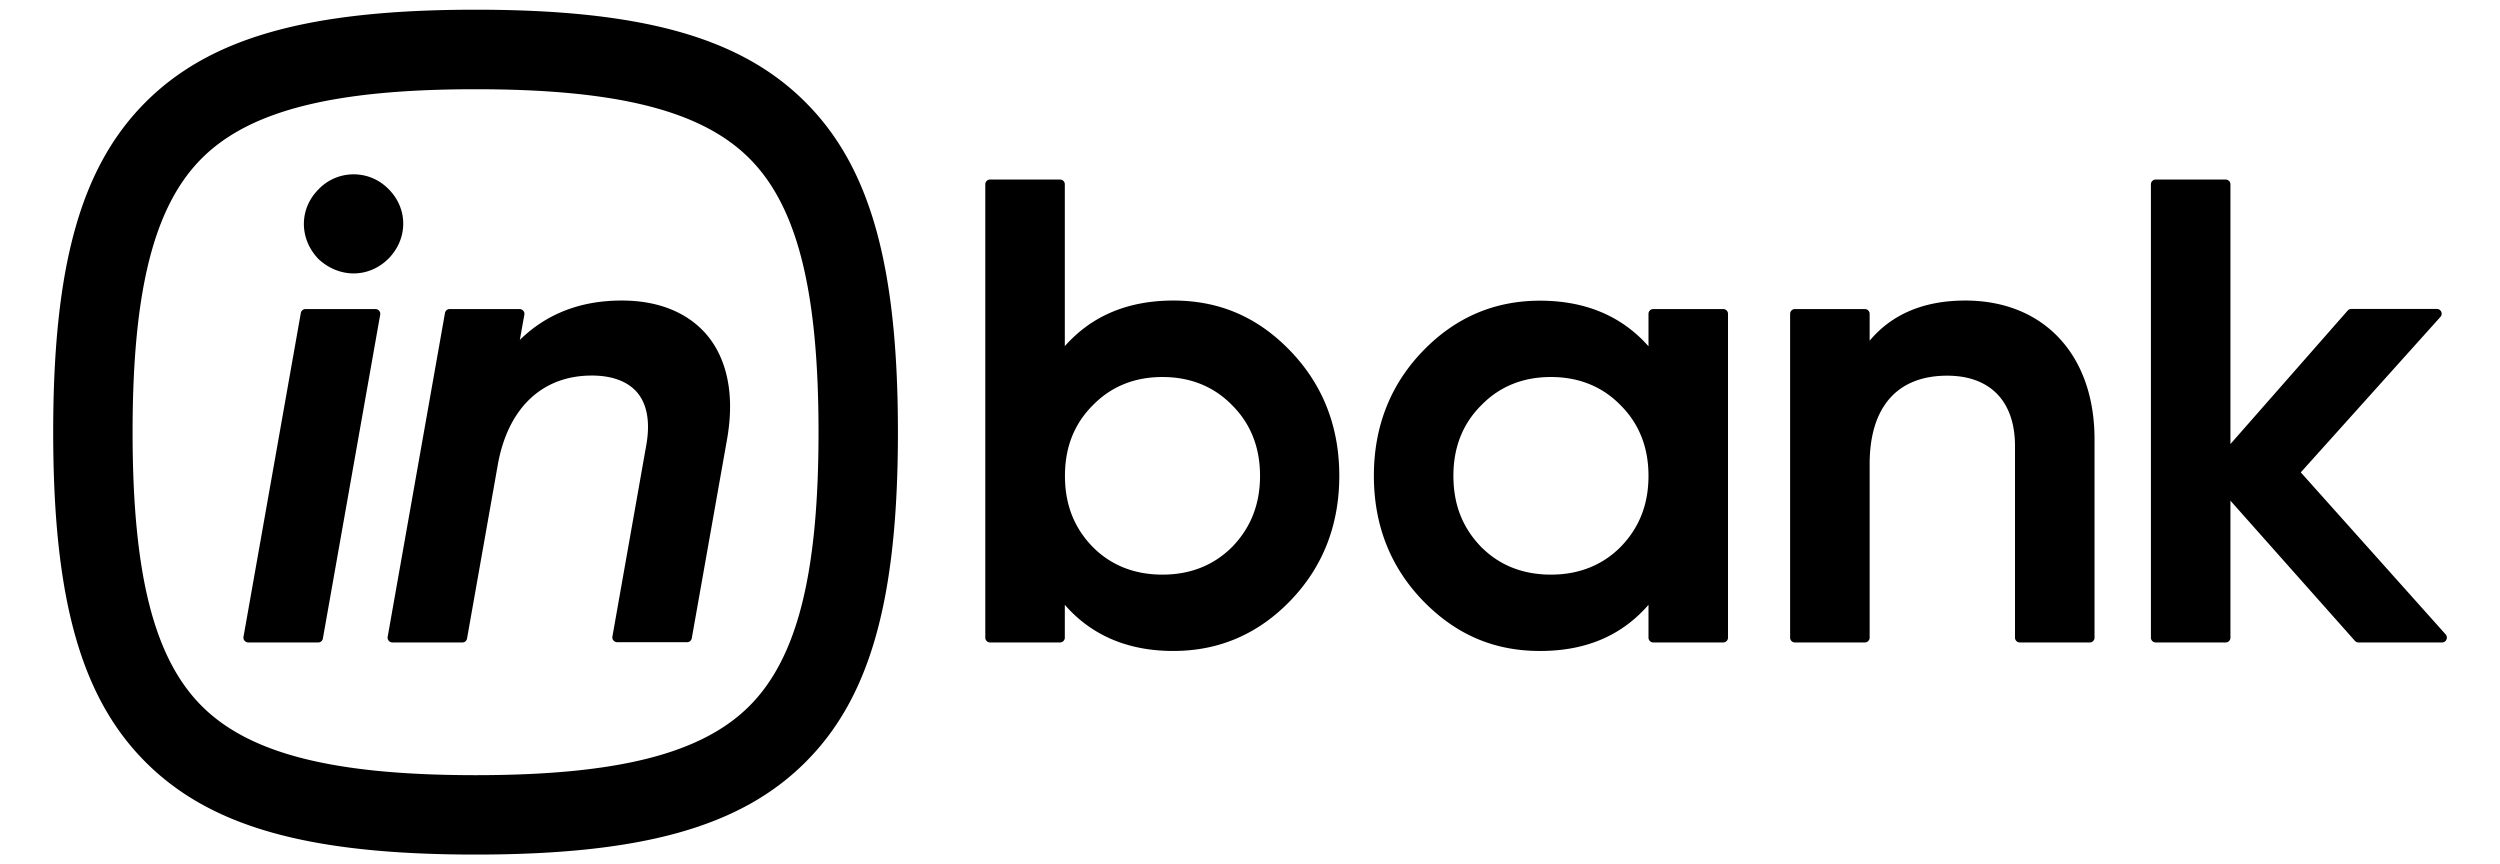 <svg xmlns="http://www.w3.org/2000/svg" viewBox="0 0 187.99 65" xmlns:v="https://vecta.io/nano"><path d="M46.73 22.6c-3.06 0-5.63.99-7.64 2.96l.34-1.9c.02-.1-.01-.21-.08-.29s-.17-.13-.28-.13h-5.26c-.17 0-.32.12-.35.3l-4.31 24.35c-.02.1.01.21.08.29s.17.13.28.13h5.26c.17 0 .32-.12.35-.3l2.31-13.05c.76-4.27 3.33-6.72 7.07-6.72 1.53 0 2.71.44 3.42 1.28.75.89.98 2.25.68 3.94l-2.55 14.41c-.02.1.01.21.08.29s.17.13.28.13h5.26c.17 0 .32-.12.35-.3l2.65-14.95c.58-3.26.05-5.98-1.51-7.85-1.44-1.69-3.66-2.6-6.43-2.59h0zm-20.14-2.04c.97 0 1.89-.39 2.6-1.09.72-.72 1.13-1.66 1.13-2.63.01-.97-.38-1.89-1.08-2.6-.71-.73-1.64-1.13-2.65-1.13a3.63 3.63 0 0 0-2.64 1.13c-1.46 1.46-1.47 3.71 0 5.24.74.69 1.68 1.08 2.64 1.08zm1.64 2.68h-5.26c-.17 0-.32.12-.35.3l-4.31 24.35c-.02.1.01.21.08.29s.17.13.28.13h5.26c.17 0 .32-.12.35-.3l4.31-24.35c.02-.1-.01-.21-.08-.29-.08-.09-.17-.13-.28-.13zm60-.64c-3.41 0-6.15 1.15-8.16 3.43V13.86a.36.36 0 0 0-.36-.36h-5.26a.36.36 0 0 0-.36.36v34.09a.36.36 0 0 0 .36.36h5.26a.36.36 0 0 0 .36-.36v-2.47c2 2.3 4.75 3.47 8.16 3.47s6.37-1.25 8.83-3.81c2.42-2.52 3.65-5.67 3.65-9.36s-1.23-6.83-3.65-9.36c-2.46-2.57-5.35-3.82-8.83-3.82h0zm4.43 18.52c-1.39 1.39-3.15 2.09-5.25 2.09s-3.87-.7-5.24-2.08c-1.41-1.45-2.09-3.2-2.09-5.35s.7-3.91 2.09-5.3c1.37-1.41 3.13-2.13 5.24-2.13s3.88.72 5.25 2.13c1.39 1.39 2.09 3.17 2.09 5.3s-.69 3.89-2.09 5.34h0zm36.92-17.88h-5.26a.36.36 0 0 0-.36.36v2.44c-2.01-2.28-4.76-3.43-8.16-3.43-3.41 0-6.37 1.25-8.83 3.81-2.43 2.53-3.66 5.67-3.66 9.36s1.23 6.83 3.66 9.36c2.47 2.56 5.35 3.81 8.83 3.81s6.16-1.17 8.16-3.47v2.47a.36.36 0 0 0 .36.36h5.26a.36.36 0 0 0 .36-.36V23.6a.36.36 0 0 0-.36-.36h0zm-7.71 17.88c-1.38 1.39-3.15 2.09-5.25 2.09s-3.87-.7-5.24-2.08c-1.41-1.45-2.09-3.2-2.09-5.35s.7-3.91 2.09-5.3c1.37-1.41 3.13-2.13 5.24-2.13s3.88.72 5.25 2.13c1.39 1.39 2.09 3.17 2.09 5.3s-.68 3.89-2.09 5.34h0zm25.91-18.52c-3.09 0-5.51 1.01-7.19 3.02V23.6a.36.36 0 0 0-.36-.36h-5.26a.36.36 0 0 0-.36.36v24.35a.36.36 0 0 0 .36.36h5.26a.36.36 0 0 0 .36-.36V34.9c0-4.29 2.07-6.65 5.83-6.65 3.24 0 5.1 1.93 5.1 5.29v14.41a.36.36 0 0 0 .36.36h5.26a.36.36 0 0 0 .36-.36V33c-.01-6.32-3.82-10.4-9.72-10.4h0zM35.76.73c-12.52 0-19.94 2.08-24.81 6.95C6.07 12.56 4 19.98 4 32.5s2.08 19.94 6.95 24.81c4.88 4.88 12.29 6.95 24.81 6.95s19.94-2.08 24.81-6.95c4.88-4.87 6.95-12.29 6.95-24.81s-2.08-19.94-6.95-24.81C55.7 2.81 48.28.73 35.76.73zm20.59 52.36c-3.6 3.6-9.95 5.2-20.59 5.2s-16.99-1.6-20.59-5.2-5.2-9.95-5.2-20.59 1.6-16.99 5.2-20.59 9.95-5.2 20.59-5.2 16.99 1.6 20.59 5.2 5.2 9.95 5.2 20.59-1.6 16.99-5.2 20.59zM183.9 47.7l-10.89-12.18 10.5-11.69a.35.35 0 0 0 .06-.39c-.06-.13-.19-.21-.33-.21h-6.43c-.1 0-.2.04-.27.12l-8.82 10.04V13.86a.36.36 0 0 0-.36-.36h-5.26a.36.36 0 0 0-.36.36v34.09a.36.36 0 0 0 .36.36h5.26a.36.36 0 0 0 .36-.36v-10.3l9.36 10.54c.07.08.17.12.27.12h6.28c.14 0 .27-.08.33-.21.06-.14.04-.29-.06-.4h0z"/></svg>